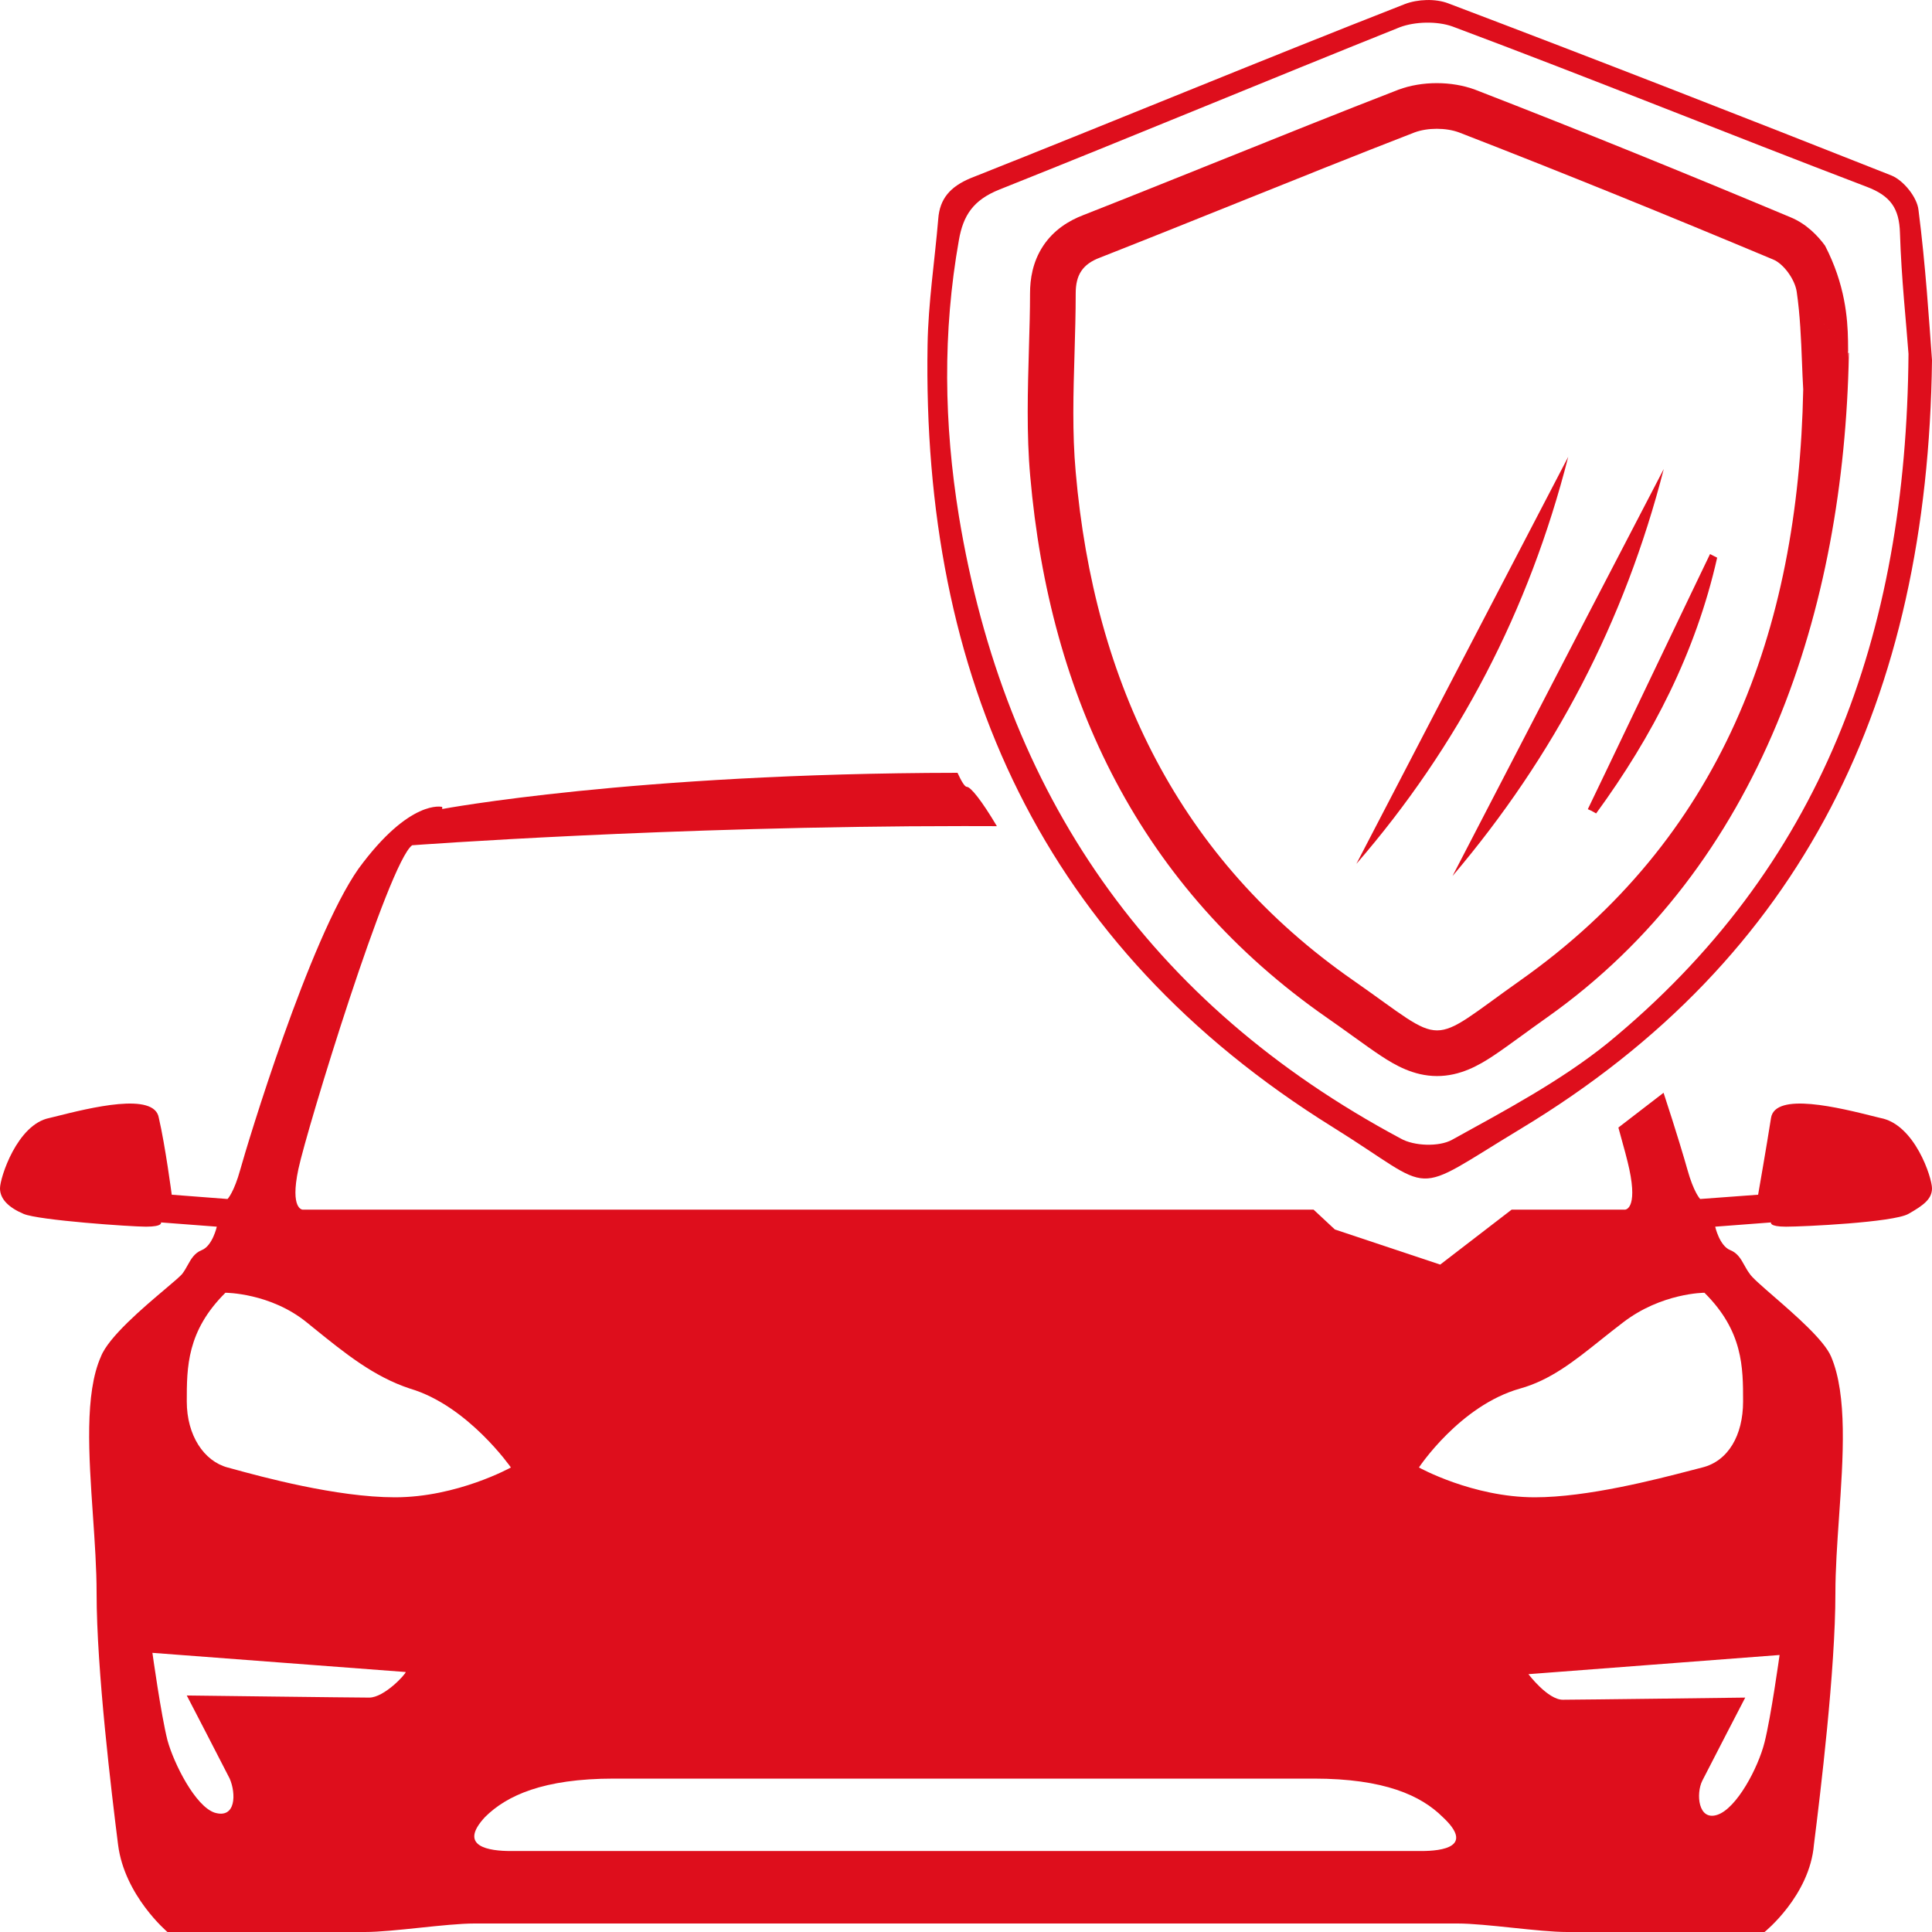 <svg xmlns="http://www.w3.org/2000/svg" width="55" height="55" viewBox="0 0 55 55" fill="none"><g clip-path="url(#clip0_2222_123)"><path fill-rule="evenodd" clip-rule="evenodd" d="M27.258 22C27.372 22.249 27.466 22.4 27.524 22.4C27.631 22.4 27.943 22.784 28.379 23.519C28.067 23.517 27.754 23.517 27.439 23.517C19.067 23.517 11.733 24.063 11.733 24.063C11.061 24.548 8.739 32.131 8.494 33.283C8.25 34.436 8.617 34.436 8.617 34.436H27.5H36.881H37.395L38 35L41 36L43.033 34.436H46.261C46.261 34.436 46.628 34.436 46.383 33.283C46.339 33.074 46.228 32.652 46.072 32.099L47.358 31.109C47.719 32.205 47.97 33.053 48.033 33.283C48.217 33.95 48.4 34.133 48.4 34.133L50.05 34.011C50.05 34.011 50.294 32.616 50.417 31.827C50.533 31.076 52.367 31.535 53.386 31.791C53.437 31.803 53.486 31.816 53.533 31.827C54.511 32.009 55 33.526 55 33.829C55 34.133 54.756 34.315 54.328 34.557C53.9 34.8 51.333 34.921 50.844 34.921C50.356 34.921 50.417 34.8 50.417 34.8L48.828 34.921C48.828 34.921 48.95 35.467 49.256 35.588C49.466 35.672 49.561 35.842 49.659 36.019C49.703 36.099 49.749 36.18 49.806 36.256C49.871 36.364 50.149 36.605 50.492 36.903C51.106 37.437 51.932 38.154 52.128 38.621C52.595 39.717 52.472 41.485 52.353 43.194C52.301 43.947 52.25 44.688 52.25 45.355C52.25 47.539 51.822 51.057 51.639 52.513C51.517 53.969 50.233 55 50.233 55H44.611C44.214 55 43.633 54.94 43.053 54.879C42.472 54.818 41.892 54.758 41.494 54.758H27.5H13.506C13.108 54.758 12.528 54.818 11.947 54.879C11.367 54.94 10.786 55 10.389 55H4.767C4.767 55 3.544 53.969 3.361 52.513C3.178 51.057 2.75 47.539 2.75 45.355C2.75 44.663 2.698 43.902 2.645 43.136C2.527 41.416 2.407 39.671 2.872 38.621C3.089 38.061 4.079 37.224 4.699 36.7C4.951 36.487 5.141 36.326 5.194 36.256C5.251 36.18 5.297 36.099 5.341 36.019C5.439 35.842 5.534 35.672 5.744 35.588C6.05 35.467 6.172 34.921 6.172 34.921L4.583 34.8C4.583 34.8 4.644 34.921 4.156 34.921C3.728 34.921 1.1 34.739 0.672 34.557C0.244 34.375 0 34.133 0 33.829C0 33.526 0.489 32.009 1.406 31.827C1.452 31.816 1.502 31.803 1.553 31.791C2.572 31.535 4.406 31.076 4.522 31.827C4.706 32.616 4.889 34.011 4.889 34.011L6.478 34.133C6.478 34.133 6.661 33.95 6.844 33.283C7.028 32.616 8.8 26.732 10.206 24.73C11.672 22.728 12.589 22.971 12.589 22.971V23.031C12.589 23.031 18.018 22.013 27.258 22ZM5.317 48.267C5.317 48.267 10.083 48.327 10.511 48.327C10.939 48.327 11.55 47.66 11.55 47.599L4.339 47.053C4.339 47.053 4.583 48.813 4.767 49.541C4.95 50.208 5.561 51.421 6.111 51.603C6.722 51.785 6.722 51.057 6.539 50.633C6.356 50.269 5.317 48.267 5.317 48.267ZM6.619 41.814C7.431 42.037 9.58 42.625 11.244 42.625C13.017 42.625 14.544 41.776 14.544 41.776C14.544 41.776 13.322 40.017 11.672 39.531C10.642 39.191 9.827 38.531 8.924 37.801C8.863 37.751 8.801 37.701 8.739 37.651C7.7 36.802 6.417 36.802 6.417 36.802C5.317 37.894 5.317 38.925 5.317 39.895C5.317 40.866 5.806 41.594 6.478 41.776C6.519 41.787 6.566 41.8 6.619 41.814ZM27.5 52.695H40.456C41.067 52.695 41.983 52.574 41.067 51.724C40.456 51.118 39.417 50.633 37.4 50.633H27.439H17.478C15.461 50.633 14.422 51.118 13.811 51.724C13.017 52.574 13.933 52.695 14.544 52.695H27.5ZM50.233 49.601C50.417 48.873 50.661 47.114 50.661 47.114L43.511 47.66C43.511 47.66 44.061 48.388 44.489 48.388C44.917 48.388 49.683 48.327 49.683 48.327C49.683 48.327 48.644 50.329 48.461 50.693C48.278 51.057 48.339 51.846 48.889 51.664C49.439 51.482 50.05 50.329 50.233 49.601ZM48.461 41.776C49.194 41.594 49.622 40.866 49.622 39.895C49.622 38.925 49.622 37.894 48.522 36.802C48.522 36.802 47.3 36.802 46.2 37.651C45.981 37.817 45.772 37.984 45.569 38.146C44.812 38.751 44.134 39.292 43.267 39.531C41.556 40.017 40.394 41.776 40.394 41.776C40.394 41.776 41.922 42.625 43.694 42.625C45.194 42.625 47.163 42.113 48.12 41.864C48.255 41.828 48.37 41.798 48.461 41.776Z" fill="#DE0E1C"></path><path fill-rule="evenodd" clip-rule="evenodd" d="M52.634 10.052L52.633 10.101C52.493 17.301 50.167 24.64 44.026 28.975C43.787 29.144 43.557 29.311 43.343 29.467C43.015 29.705 42.724 29.916 42.495 30.067C42.11 30.32 41.573 30.636 40.903 30.633C40.238 30.631 39.703 30.314 39.321 30.063C39.105 29.922 38.828 29.723 38.515 29.498C38.287 29.334 38.041 29.157 37.786 28.98C32.465 25.28 29.88 19.881 29.328 13.553C29.22 12.359 29.258 11.082 29.292 9.904C29.308 9.36 29.323 8.837 29.323 8.353C29.323 7.948 29.395 7.459 29.694 7.004C29.997 6.545 30.429 6.279 30.848 6.12C32.125 5.618 33.418 5.098 34.716 4.577C36.411 3.896 38.114 3.211 39.799 2.558L39.807 2.555L39.815 2.552C40.48 2.305 41.325 2.305 41.989 2.552L41.998 2.555L42.006 2.558C45.007 3.721 47.988 4.935 50.967 6.183C51.429 6.371 51.759 6.724 51.955 6.993C52.527 8.098 52.598 9.062 52.609 9.695C52.614 9.972 52.608 10.186 52.628 10.32L52.434 8.113L52.601 10.013L51.148 8.302C51.245 8.965 51.273 9.647 51.299 10.32C51.309 10.577 51.319 10.833 51.334 11.086C51.198 18.003 48.985 23.884 43.276 27.913C41.936 28.862 41.424 29.333 40.912 29.333C40.398 29.334 39.884 28.858 38.529 27.913C33.579 24.471 31.147 19.456 30.623 13.438C30.522 12.319 30.556 11.186 30.59 10.052C30.606 9.485 30.623 8.918 30.623 8.353C30.623 7.835 30.809 7.523 31.316 7.333C32.619 6.821 33.919 6.298 35.218 5.776C36.9 5.1 38.582 4.424 40.269 3.77C40.641 3.632 41.164 3.632 41.536 3.77C44.526 4.929 47.499 6.14 50.472 7.385C50.776 7.506 51.097 7.956 51.148 8.302M38.613 24.593C40.357 21.234 42.114 17.861 43.884 14.464C44.137 13.979 44.39 13.492 44.644 13.005C43.529 17.381 41.519 21.238 38.613 24.593ZM41.35 24.939C41.897 23.883 42.441 22.834 42.983 21.789C44.447 18.963 45.896 16.167 47.364 13.351C46.249 17.692 44.255 21.514 41.35 24.939ZM45.371 23.118C45.315 23.086 45.263 23.061 45.202 23.036C45.208 23.023 45.214 23.011 45.22 22.998C45.402 22.62 45.584 22.241 45.765 21.863C46.158 21.044 46.55 20.224 46.941 19.404C47.333 18.584 47.725 17.765 48.118 16.945C48.297 16.572 48.477 16.198 48.656 15.825C48.664 15.807 48.673 15.79 48.681 15.773L48.884 15.876C48.276 18.572 47.045 20.957 45.442 23.152C45.441 23.154 45.439 23.155 45.438 23.157C45.415 23.143 45.393 23.13 45.371 23.118Z" fill="#DE0E1C"></path><path d="M55 10.254C54.879 19.892 51.35 27.27 43.299 32.13C40.054 34.089 40.967 33.969 37.945 32.09C29.651 26.931 26.244 19.252 26.406 9.814C26.426 8.614 26.609 7.434 26.71 6.234C26.751 5.654 27.055 5.315 27.623 5.075C31.76 3.435 35.856 1.735 39.993 0.116C40.358 -0.024 40.865 -0.044 41.23 0.096C45.449 1.695 49.647 3.335 53.844 4.995C54.189 5.135 54.575 5.614 54.615 5.974C54.818 7.554 54.919 9.154 55 10.254ZM54.331 10.074C54.27 9.214 54.128 7.934 54.088 6.634C54.068 5.934 53.824 5.575 53.135 5.315C49.2 3.815 45.307 2.235 41.352 0.755C40.906 0.595 40.277 0.615 39.851 0.775C36.059 2.295 32.267 3.875 28.454 5.395C27.704 5.694 27.42 6.134 27.298 6.834C26.832 9.454 26.872 12.073 27.298 14.693C28.596 22.591 32.693 28.57 39.872 32.41C40.257 32.63 40.967 32.65 41.332 32.45C42.853 31.61 44.435 30.77 45.773 29.69C51.837 24.711 54.27 18.112 54.331 10.074Z" fill="#DE0E1C"></path></g><defs><clipPath id="clip0_2222_123"><rect width="55" height="55" fill="white"></rect></clipPath></defs></svg>